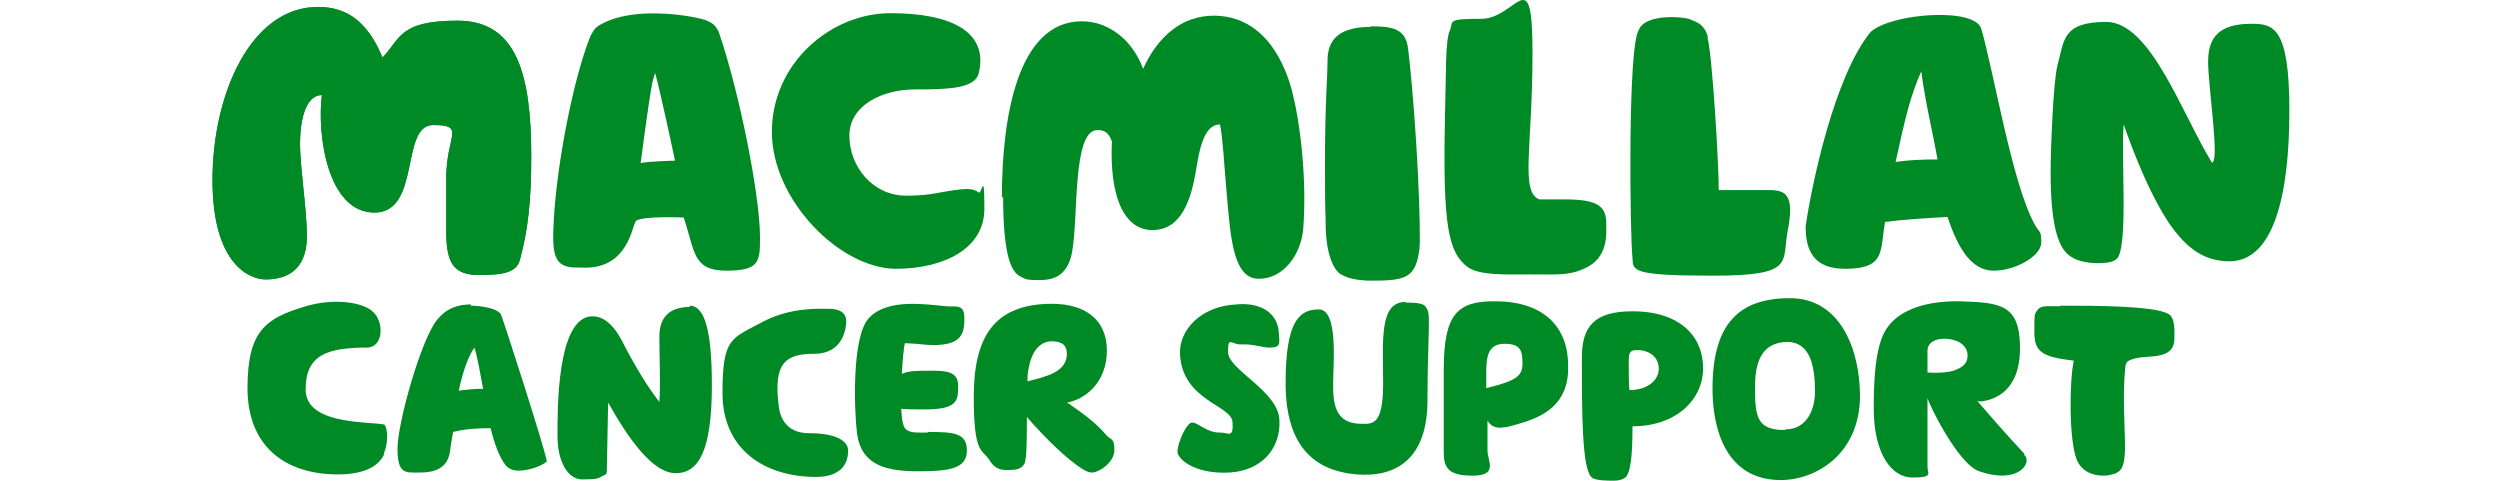<svg width="400" height="77" viewBox="0 0 400 77" fill="none" xmlns="http://www.w3.org/2000/svg">
<path d="M360.2 3.808C355 3.808 353.3 6.008 353.3 9.908C353.3 13.808 355.2 26.008 353.9 26.008C349.1 18.208 344.1 3.508 337 3.508C329.9 3.508 330.3 6.508 329.2 10.408C328.5 13.208 328.1 24.108 328.1 27.508C328.1 36.408 329.4 40.108 331.6 41.208C332.2 41.608 333.6 42.108 335.7 42.108C337.8 42.108 338.3 41.708 338.7 41.408C340.6 39.408 339.3 24.708 339.8 19.908C340.9 23.208 344.3 32.308 348 37.008C350.2 39.808 352.8 41.808 356.7 41.808C363.8 41.808 366.3 31.208 366.3 17.708C366.3 4.208 363.7 3.808 360.2 3.808Z" fill="#008A26"/>
<path d="M295.2 43.008C301.7 43.008 300.8 40.208 301.6 35.508C304.7 35.108 308.2 34.908 311.6 34.708C313.4 40.108 315.6 43.308 319 43.308C322.4 43.308 326.6 41.008 326.6 38.808C326.6 36.608 326.3 37.408 325.5 35.808C321.9 29.208 319 11.408 317 4.608C316 1.108 302.6 2.108 299.3 5.108C293.5 12.208 289.9 29.408 288.9 36.208C288.9 40.108 290.2 43.008 295.2 43.008ZM303.3 25.908C304.9 18.508 305.7 15.308 307.4 11.408C308.1 16.708 309.2 20.908 310 25.508C307.6 25.508 305.3 25.608 303.3 25.908Z" fill="#008A26"/>
<path d="M234.8 42.708C236.7 44.108 240.9 43.908 244.9 43.908C248.9 43.908 251 44.108 253.4 43.008C257.4 41.308 257 37.508 257 35.708C257 33.008 255.6 31.908 250.5 31.908C245.4 31.908 246.6 31.908 246.3 31.908C243.2 30.708 245.2 23.608 245.2 8.508C245.2 -6.592 242.7 3.008 237 3.008C231.3 3.008 232.6 3.408 232 4.808C231.2 6.508 231.4 11.708 231.2 18.608C230.8 36.408 231.8 40.408 234.8 42.708Z" fill="#008A26"/>
<path d="M273.3 6.008C272.7 3.908 271.7 3.608 270.2 3.008C267.4 2.408 262.9 2.708 262.2 4.808C260.4 7.508 260.8 37.908 261.2 41.308C261.3 43.308 261 44.108 274.1 44.108C287.2 44.108 285.1 42.008 286 37.108C287.2 31.008 285.7 30.408 282.9 30.408H275C275 26.208 274 9.108 273.2 6.008" fill="#008A26"/>
<path d="M219.3 4.308C213.5 4.308 212.4 7.008 212.4 9.808C212.4 12.608 212 16.208 212 26.008C212 35.808 212.1 33.508 212.1 35.508C212.1 41.708 213.9 43.608 214.6 43.908C215.7 44.608 217.5 44.908 219.5 44.908C225 44.908 226.5 44.408 227.1 39.908C227.4 37.908 226.8 20.708 225.3 7.808C224.9 4.608 222.9 4.208 219.3 4.208" fill="#008A26"/>
<path d="M160.3 31.608C160.3 19.108 162.7 3.408 173.1 3.408C177.4 3.408 181.2 6.408 182.9 11.008C185.3 5.708 189.2 2.508 194.2 2.508C199.5 2.508 203.7 5.808 206.1 12.508C207.9 17.608 209.2 28.408 208.5 36.808C208.1 40.708 205.4 44.608 201.4 44.608C197.3 44.608 196.9 38.008 196.3 31.308C195.8 25.708 195.7 22.508 195.2 19.908C192.6 19.908 191.9 24.008 191.4 27.008C190.6 32.008 189 36.808 184.4 36.808C179.8 36.808 177.5 31.408 177.9 22.608C177.4 21.308 176.8 20.808 175.6 20.808C171.5 20.808 172.6 35.008 171.5 40.508C170.7 44.408 168.2 44.808 166.4 44.808C164.6 44.808 164.3 44.808 163.4 44.308C162.4 43.808 160.5 42.708 160.5 31.508" fill="#008A26"/>
<path d="M42.5 44.708C47 44.708 49.1 42.108 49.1 37.808C49.1 33.508 48 26.808 48 23.008C48 19.208 48.9 15.208 51.5 15.208C50.7 21.508 52.4 34.008 59.9 34.008C67.4 34.008 64 20.008 69.3 20.008C74.6 20.008 71.4 21.608 71.4 28.508V36.908C71.4 41.908 72.4 44.008 76.7 44.008C81 44.008 82.7 43.408 83.2 41.508C84.5 36.708 85 32.008 85 25.008C85 11.708 82.6 3.308 73.2 3.308C63.8 3.308 64.1 6.208 61.2 9.208C58.9 3.608 55.6 1.108 50.9 1.108C40.1 1.108 34 15.108 34 28.808C34 42.508 40.1 44.708 42.5 44.708Z" fill="#008A26"/>
<path d="M323.9 72.608C321 69.508 318.3 66.408 316.4 64.208C316.4 64.208 316.8 64.208 317.2 64.208C319 63.908 323.2 62.708 323.2 55.708C323.2 48.708 320.1 48.408 313.6 48.208C308.5 48.108 304 49.408 301.9 52.508C299.9 55.408 299.8 61.508 299.8 65.408C299.8 72.508 302.6 76.408 306 76.408C309.4 76.408 308.4 75.708 308.4 74.708V63.708C308.6 64.608 313.3 74.308 316.7 75.408C323.1 77.608 325.2 73.908 323.9 72.808V72.608ZM312.9 59.208C311.8 59.608 310.1 59.708 308.4 59.608C308.4 58.708 308.4 57.508 308.4 56.008C308.5 54.008 311.6 53.808 313.4 54.708C314.3 55.208 314.9 56.008 314.8 57.008C314.8 58.108 314 58.808 312.8 59.208H312.9Z" fill="#008A26"/>
<path d="M110.4 49.108C107.2 49.108 105.5 50.708 105.5 53.808C105.5 57.508 105.7 61.608 105.5 64.308C104 62.408 101.9 59.208 99.5 54.508C97.6 50.908 95.7 50.608 94.8 50.608C89 50.608 89.2 66.008 89.2 69.808C89.2 73.608 90.7 76.708 93.2 76.708C95.7 76.708 95.8 76.508 96.5 76.108C97.1 75.908 97.1 75.708 97.1 74.908L97.3 64.408C100.5 70.108 104.4 75.708 108.1 75.708C111.8 75.708 113.9 72.108 113.9 61.608C113.9 51.108 112.2 48.908 110.3 48.908" fill="#008A26"/>
<path d="M61.5 72.608C60.4 75.108 57.3 75.908 54.1 75.908C45.5 75.908 39.6 71.308 39.6 62.108C39.6 52.908 42.5 50.908 48.9 49.008C53.6 47.608 58.2 48.408 59.7 49.908C61.4 51.508 61.4 55.208 59 55.608C52.4 55.608 48.9 56.708 48.9 62.308C48.9 67.908 58.5 67.408 61.4 67.908C61.8 67.908 62.4 70.108 61.4 72.608H61.5Z" fill="#008A26"/>
<path d="M135.7 72.108C135.7 75.008 133.6 76.308 130.6 76.308C122.3 76.308 115.6 71.908 115.6 62.908C115.6 53.908 117 54.208 122.2 51.408C126.6 49.108 131.3 49.408 132.6 49.408C134.7 49.408 135.4 50.308 135.4 51.408C135.4 52.508 134.9 56.608 130.3 56.608C125.7 56.608 123.7 58.008 124.6 65.008C124.9 67.508 126.4 69.308 129.4 69.308C133.9 69.308 135.7 70.608 135.7 72.108Z" fill="#008A26"/>
<path d="M297.6 63.308C297.6 72.508 290.7 76.808 284.9 76.808C276.2 76.808 274 68.708 274 62.208C274 51.708 278.3 47.708 286.4 47.708C294.5 47.708 297.6 56.008 297.6 63.408V63.308ZM285.6 68.708C289.3 68.708 290.4 65.208 290.4 62.708C290.4 58.908 289.8 54.708 285.9 54.708C282.4 54.808 280.8 57.108 280.8 61.908C280.8 66.708 281.1 68.808 285.6 68.808V68.708Z" fill="#008A26"/>
<path d="M329.7 48.908C335 48.908 344.6 48.908 346.9 50.208C348.1 50.808 347.9 53.108 347.9 54.208C347.9 57.608 343.8 56.808 341.8 57.308C340.2 57.708 340.1 57.908 340 59.208C339.6 63.608 340 68.308 340 71.508C340 74.708 339.4 75.408 338.3 75.808C337.9 75.908 337.4 76.108 336.6 76.108C334.5 76.108 333 75.208 332.3 73.608C331 70.408 331.1 61.008 331.8 57.708C326.9 57.108 325.5 56.408 325.5 53.208C325.5 50.008 325.5 50.308 326 49.608C326.5 48.808 327.8 49.008 329.6 49.008" fill="#008A26"/>
<path d="M261.2 49.808C255.1 49.808 253.1 52.208 253.1 57.208C253.1 66.108 253.1 75.108 254.7 76.408C255.3 76.908 257.2 76.908 258.2 76.908C259.2 76.908 260 76.608 260.3 76.108C260.8 75.308 261.2 73.508 261.2 68.208C268.2 68.208 272.5 63.908 272.5 58.908C272.5 53.908 268.9 49.808 261.2 49.808ZM260.7 62.408C260.6 61.408 260.6 60.008 260.6 58.408C260.6 56.808 260.5 56.008 261.9 56.008C263.9 56.008 265.4 57.108 265.4 59.008C265.4 60.908 263.5 62.408 260.8 62.408" fill="#008A26"/>
<path d="M224.9 48.308C220.6 48.308 221.3 54.608 221.3 61.408C221.3 68.208 219.5 67.808 217.8 67.808C213.5 67.808 213.3 64.408 213.3 61.408C213.3 58.408 214.2 49.508 211 49.508C207.8 49.508 205.7 51.508 205.7 61.308C205.7 71.108 210 75.308 217.1 75.908C223.5 76.408 228.4 73.308 228.4 64.008C228.4 54.708 228.9 50.508 228.4 49.608C228 48.808 227.9 48.408 224.9 48.408" fill="#008A26"/>
<path d="M148.5 69.208C146.9 69.208 145.9 69.308 145.1 68.808C144.5 68.408 144.3 67.408 144.2 65.408C145.3 65.508 146.7 65.508 148 65.508C153.3 65.508 153.3 64.008 153.3 61.708C153.3 59.408 151.4 59.308 148.7 59.308C146 59.308 145.3 59.408 144.3 59.808C144.4 57.708 144.6 55.508 144.8 54.908C147.6 55.008 147.7 55.208 149.4 55.208C154 55.208 154.3 53.208 154.3 50.908C154.3 48.608 153 49.108 151.5 49.008C148.1 48.708 142.1 47.708 139.1 50.808C136.2 53.708 136.7 65.808 137.1 69.108C137.7 74.708 142.2 75.408 147.1 75.408C152 75.408 154.7 74.908 154.7 72.108C154.7 69.308 152.8 69.108 148.4 69.108" fill="#008A26"/>
<path d="M75.4 48.708C73.4 48.708 71.5 49.208 69.9 51.208C67.3 54.508 63.6 67.708 63.6 71.808C63.6 75.908 64.9 75.608 67.1 75.608C69.3 75.608 71.6 75.108 72 72.208C72.1 71.308 72.3 70.208 72.5 69.108C74.5 68.608 76.5 68.508 78.5 68.508C79.1 71.008 79.9 73.108 80.8 74.308C81.4 75.108 82.3 75.308 82.9 75.308C84.9 75.308 86.9 74.408 87.5 73.808C87 71.208 80.5 51.108 80.2 50.408C79.8 49.408 77.2 48.908 75.3 48.908M73.4 62.508C74 59.708 74.8 57.208 75.9 55.608C76.4 57.108 76.8 59.608 77.3 62.208C76 62.208 74.8 62.308 73.4 62.508Z" fill="#008A26"/>
<path d="M170.7 64.408C173.7 63.908 177.1 61.108 177.1 56.108C177.1 51.108 173.6 48.608 168.3 48.608C158.9 48.608 155.8 54.108 155.8 63.508C155.8 72.908 157.2 71.808 158.3 73.608C159.2 75.108 160.2 75.208 161.3 75.208C162.4 75.208 163.4 75.108 163.9 74.208C164.3 73.408 164.3 70.108 164.3 66.708C165.2 67.808 168.3 71.208 171.1 73.508C173.1 75.108 174 75.608 174.7 75.608C175.8 75.608 178.3 74.008 178.3 72.008C178.3 70.008 177.8 70.508 177 69.608C175.5 67.808 173.4 66.208 170.6 64.308M164.4 61.008C164.4 60.408 164.4 59.908 164.5 59.408C165 56.008 166.5 54.608 168.3 54.608C170.1 54.608 170.7 55.408 170.7 56.608C170.7 59.408 167.7 60.208 164.4 61.008Z" fill="#008A26"/>
<path d="M239.5 48.208C233.2 48.108 231 50.108 231 59.208V72.108C231 74.608 231.4 76.108 235.6 76.108C239.8 76.108 238 73.708 238 72.108V67.308C238.9 68.708 240.1 68.708 243 67.808C246.9 66.708 251 64.708 250.9 58.708C251 52.608 247.3 48.308 239.5 48.208ZM237.8 62.108V59.508C237.8 56.908 238.2 55.008 240.7 55.008C243.2 55.008 243.6 56.008 243.6 58.108C243.6 60.208 242.6 60.908 237.8 62.108Z" fill="#008A26"/>
<path d="M143.3 43.008C150.8 43.008 157.5 39.908 157.5 33.408C157.5 26.908 157.1 31.108 156.6 30.808C155.6 30.008 154.2 30.208 152.1 30.508C150.1 30.808 148.6 31.308 145 31.308C139.6 31.308 135.9 26.608 135.9 21.708C135.9 16.808 141.2 14.308 146.4 14.308C151.6 14.308 156 14.208 156.6 11.708C158.2 5.108 152.2 2.108 142.5 2.108C132.8 2.108 123.5 10.208 123.5 21.108C123.5 32.008 134.4 43.008 143.4 43.008" fill="#008A26"/>
<path d="M42.5 44.708C47 44.708 49.1 42.108 49.1 37.808C49.1 33.508 48 26.808 48 23.008C48 19.208 48.9 15.208 51.5 15.208C50.7 21.508 52.4 34.008 59.9 34.008C67.4 34.008 64 20.008 69.3 20.008C74.6 20.008 71.4 21.608 71.4 28.508V36.908C71.4 41.908 72.4 44.008 76.7 44.008C81 44.008 82.7 43.408 83.2 41.508C84.5 36.708 85 32.008 85 25.008C85 11.708 82.6 3.308 73.2 3.308C63.8 3.308 64.1 6.208 61.2 9.208C58.9 3.608 55.6 1.108 50.9 1.108C40.1 1.108 34 15.108 34 28.808C34 42.508 40.1 44.708 42.5 44.708Z" fill="#008A26"/>
<path d="M197.9 48.708C192.3 48.908 188.6 52.708 188.8 56.708C189.2 64.108 197 64.808 197.2 67.508C197.4 70.208 196.5 69.208 195.3 69.208C193.1 69.308 191.6 67.508 190.7 67.608C189.8 67.708 188.5 70.708 188.4 72.108C188.2 73.308 191 75.908 196.7 75.608C201.9 75.308 205 71.708 204.7 67.108C204.4 62.508 196.6 59.208 196.5 56.408C196.4 53.608 197.1 55.208 198.6 55.108C200.8 55.008 202 55.708 203.5 55.608C205 55.508 204.7 54.708 204.6 53.108C204.4 50.308 202 48.308 197.8 48.708" fill="#008A26"/>
<path d="M92.9 42.808C100.7 43.308 101.1 35.808 101.8 35.308C103.1 34.508 109.4 34.808 109.4 34.808C111.2 40.208 110.8 43.308 116.2 43.308C121.6 43.308 121.6 41.808 121.6 37.908C121.6 31.308 118.3 14.708 115 5.108C114.4 3.908 114 3.708 112.9 3.208C109.5 2.208 101.3 1.208 96.5 3.708C95.3 4.308 95.1 4.608 94.5 5.708C91.8 12.308 89.1 26.008 88.6 35.308C88.3 40.708 88.6 42.808 92.2 42.808H93.1H92.9ZM104.8 11.608C105.5 14.008 107.7 24.208 108 25.708C108 25.708 103.4 25.808 102.5 26.108C102.5 26.108 103.8 16.008 104.4 13.108L104.8 11.708V11.608Z" fill="#008A26"/>
</svg>
